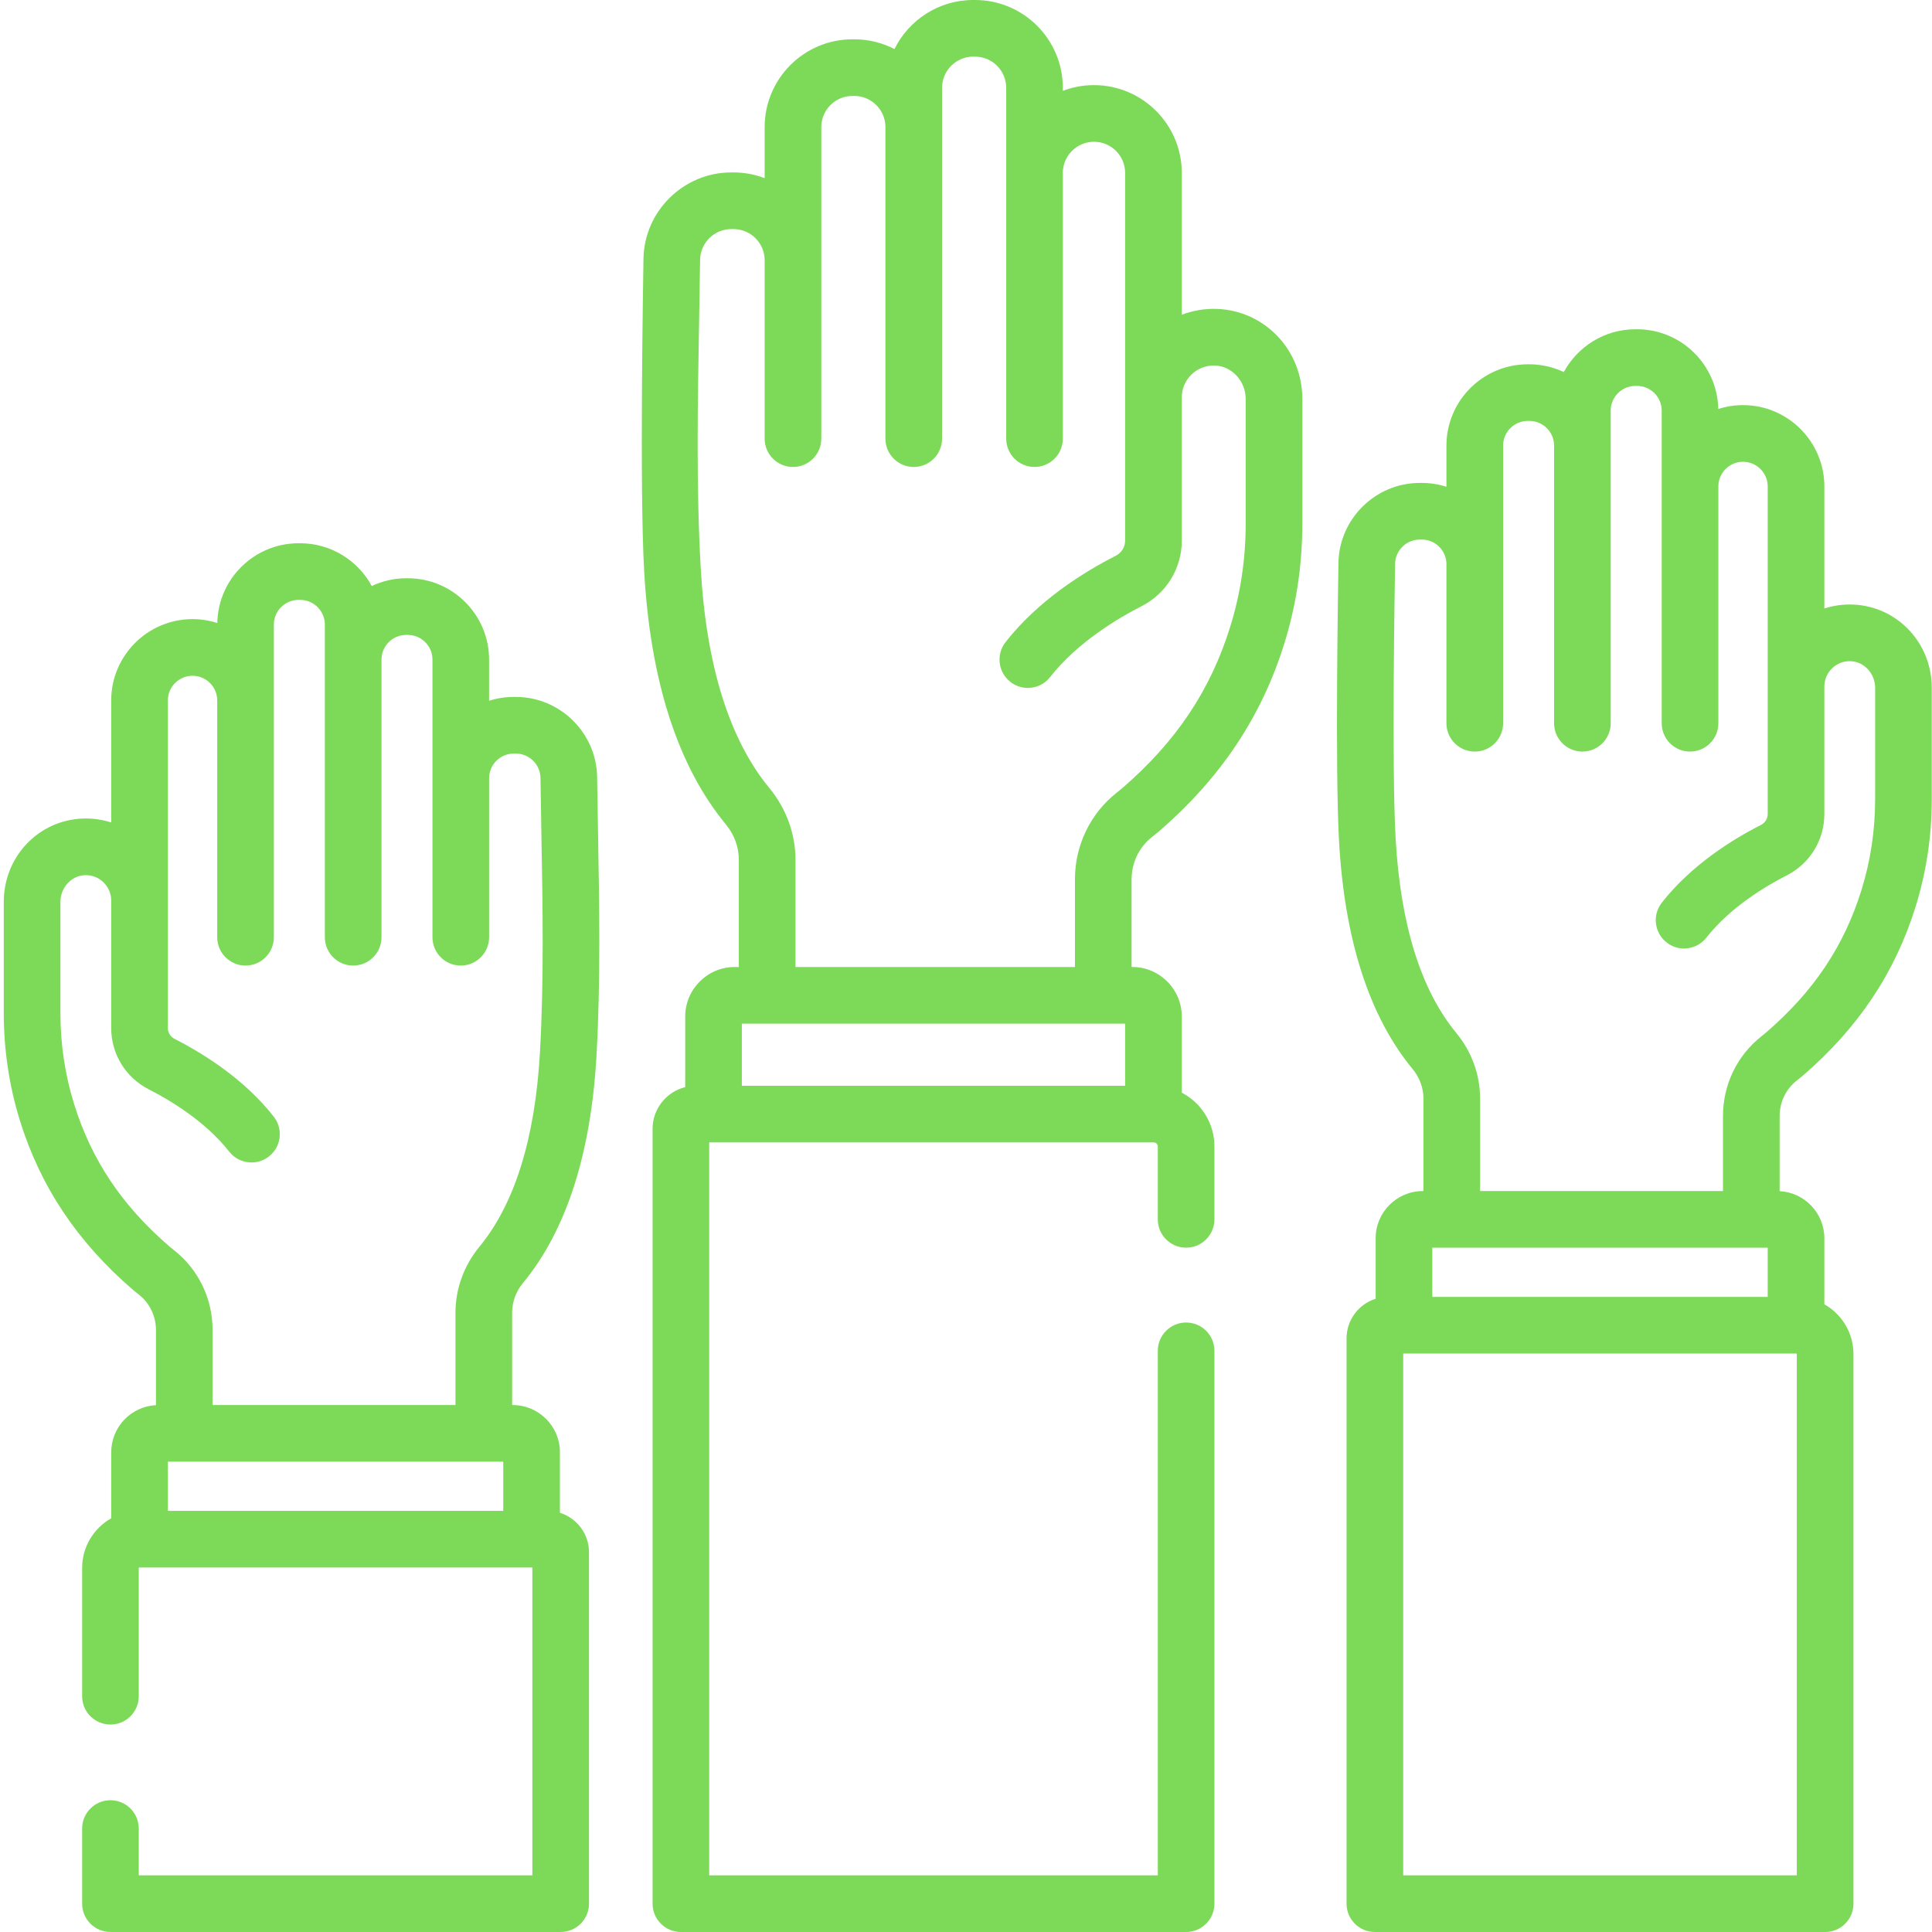 <?xml version="1.0" encoding="UTF-8"?> <svg xmlns="http://www.w3.org/2000/svg" width="84" height="84" viewBox="0 0 84 84" fill="none"><g clip-path="url(#clip0_789_1825)"><path d="M80.553 26.285C80.126 26.27 79.711 26.329 79.32 26.456V21.15C79.32 19.201 77.733 17.614 75.784 17.614C75.408 17.614 75.047 17.674 74.707 17.783C74.67 15.866 73.101 14.316 71.175 14.316H71.104C69.761 14.316 68.591 15.069 67.992 16.176C67.537 15.962 67.031 15.839 66.496 15.839H66.425C64.475 15.839 62.889 17.425 62.889 19.374V21.164C62.547 21.055 62.186 20.997 61.816 20.997H61.728C59.805 20.997 58.219 22.561 58.193 24.485C58.183 25.297 58.039 33.361 58.22 36.588C58.461 40.872 59.537 44.199 61.416 46.477C61.721 46.846 61.889 47.301 61.889 47.76V51.785H61.864C60.732 51.785 59.811 52.706 59.811 53.837V56.469C59.078 56.698 58.546 57.383 58.546 58.19V82.769C58.546 83.449 59.097 84 59.777 84H79.354C80.034 84 80.585 83.449 80.585 82.769V58.87C80.585 57.944 80.074 57.135 79.32 56.709V53.837C79.32 52.742 78.456 51.846 77.375 51.79V48.528C77.375 47.919 77.645 47.356 78.117 46.983C78.196 46.921 78.278 46.855 78.363 46.784C78.369 46.78 78.375 46.775 78.381 46.769C80.793 44.692 82.398 42.286 83.288 39.417C83.754 37.917 83.99 36.346 83.99 34.749V29.906C83.99 27.945 82.48 26.354 80.553 26.285ZM78.088 58.85H78.101C78.112 58.85 78.122 58.859 78.122 58.87V81.537H61.009V58.85H78.088ZM62.274 56.387V54.248H76.857V56.387H62.274ZM81.527 34.749C81.527 36.098 81.329 37.424 80.936 38.688C80.178 41.133 78.858 43.106 76.782 44.895C76.717 44.95 76.652 45.002 76.591 45.051C75.524 45.892 74.912 47.16 74.912 48.528V51.785H64.352V47.76C64.352 46.731 63.984 45.718 63.316 44.91C61.777 43.045 60.89 40.199 60.679 36.45C60.502 33.313 60.645 25.333 60.656 24.517C60.664 23.934 61.145 23.46 61.728 23.46H61.816C62.103 23.46 62.373 23.571 62.575 23.774C62.778 23.977 62.889 24.246 62.889 24.533V31.446C62.889 32.126 63.441 32.677 64.121 32.677C64.801 32.677 65.352 32.126 65.352 31.446V19.374C65.352 18.783 65.833 18.301 66.425 18.301H66.496C67.087 18.301 67.569 18.783 67.569 19.374V31.446C67.569 32.126 68.12 32.677 68.8 32.677C69.48 32.677 70.031 32.126 70.031 31.446V17.852C70.031 17.26 70.513 16.779 71.104 16.779H71.175C71.767 16.779 72.248 17.26 72.248 17.852V31.446C72.248 32.126 72.799 32.677 73.479 32.677C74.159 32.677 74.711 32.126 74.711 31.446V21.15C74.711 20.559 75.192 20.077 75.784 20.077C76.375 20.077 76.857 20.559 76.857 21.15V35.396C76.857 35.594 76.745 35.774 76.565 35.866C75.301 36.509 73.527 37.619 72.251 39.249C71.832 39.785 71.927 40.558 72.462 40.977C72.687 41.154 72.954 41.239 73.221 41.239C73.586 41.239 73.948 41.077 74.191 40.766C75.241 39.424 76.83 38.495 77.683 38.061C78.693 37.546 79.32 36.525 79.32 35.396V29.85C79.32 29.548 79.44 29.265 79.657 29.056C79.875 28.846 80.161 28.736 80.466 28.747C81.051 28.768 81.528 29.288 81.528 29.906V34.749H81.527Z" fill="#7DD958"></path><path d="M22.739 55.781C24.619 53.503 25.694 50.176 25.935 45.892C26.116 42.664 26.058 39.391 26.002 36.225C25.987 35.413 25.972 34.6 25.962 33.788C25.936 31.865 24.351 30.301 22.426 30.301H22.339C21.965 30.301 21.605 30.36 21.265 30.468V28.678C21.265 26.728 19.679 25.142 17.73 25.142H17.659C17.124 25.142 16.618 25.265 16.163 25.479C15.564 24.373 14.394 23.62 13.05 23.62H12.98C11.053 23.62 9.484 25.169 9.448 27.087C9.108 26.978 8.747 26.918 8.371 26.918C6.421 26.918 4.835 28.504 4.835 30.454V35.76C4.443 35.633 4.028 35.574 3.602 35.589C1.674 35.658 0.164 37.248 0.164 39.21V44.052C0.164 45.649 0.401 47.22 0.866 48.721C1.756 51.59 3.362 53.995 5.774 56.073C5.78 56.078 5.787 56.083 5.793 56.089C5.878 56.158 5.96 56.225 6.038 56.287C6.51 56.659 6.781 57.222 6.781 57.832V61.094C5.699 61.15 4.836 62.045 4.836 63.141V66.012C4.081 66.439 3.571 67.247 3.571 68.174V73.749C3.571 74.429 4.122 74.98 4.802 74.98C5.482 74.98 6.033 74.429 6.033 73.749V68.174C6.033 68.162 6.043 68.153 6.054 68.153H23.146V81.537H6.033V79.502C6.033 78.822 5.482 78.271 4.802 78.271C4.122 78.271 3.571 78.822 3.571 79.502V82.768C3.571 83.448 4.122 83.999 4.802 83.999H24.378C25.058 83.999 25.609 83.448 25.609 82.768V67.493C25.609 66.686 25.076 66.002 24.344 65.773V63.141C24.344 62.009 23.423 61.089 22.291 61.089H22.267V57.063C22.267 56.605 22.434 56.149 22.739 55.781ZM21.881 65.691H7.298V63.551H21.881V65.691ZM20.839 54.213C20.172 55.022 19.804 56.035 19.804 57.063V61.089H9.243V57.832C9.243 56.463 8.631 55.196 7.564 54.354C7.502 54.305 7.438 54.253 7.372 54.199C5.297 52.409 3.977 50.436 3.218 47.991C2.826 46.727 2.627 45.402 2.627 44.052V39.21C2.627 38.592 3.104 38.071 3.69 38.051C3.993 38.04 4.28 38.149 4.497 38.359C4.715 38.569 4.835 38.851 4.835 39.154V44.699C4.835 45.828 5.462 46.85 6.472 47.364C7.325 47.798 8.913 48.727 9.964 50.07C10.207 50.38 10.569 50.542 10.935 50.542C11.2 50.542 11.468 50.457 11.693 50.281C12.229 49.862 12.323 49.088 11.904 48.552C10.628 46.922 8.854 45.813 7.59 45.169C7.41 45.077 7.298 44.897 7.298 44.699V30.454C7.298 29.862 7.78 29.381 8.371 29.381C8.963 29.381 9.444 29.862 9.444 30.454V40.749C9.444 41.43 9.996 41.981 10.676 41.981C11.356 41.981 11.907 41.43 11.907 40.749V27.155C11.907 26.564 12.388 26.082 12.98 26.082H13.051C13.642 26.082 14.124 26.564 14.124 27.155V40.75C14.124 41.43 14.675 41.981 15.355 41.981C16.035 41.981 16.587 41.43 16.587 40.75V28.678C16.587 28.086 17.068 27.605 17.659 27.605H17.73C18.322 27.605 18.803 28.087 18.803 28.678V40.749C18.803 41.43 19.354 41.981 20.034 41.981C20.714 41.981 21.266 41.43 21.266 40.749V33.836C21.266 33.245 21.747 32.764 22.339 32.764H22.427C23.011 32.764 23.491 33.237 23.499 33.82C23.51 34.637 23.524 35.453 23.539 36.27C23.595 39.39 23.653 42.617 23.476 45.753C23.265 49.502 22.377 52.348 20.839 54.213Z" fill="#7DD958"></path><path d="M52.911 13.431C52.379 13.413 51.862 13.5 51.382 13.685V7.519C51.382 5.414 49.67 3.701 47.565 3.701C47.088 3.701 46.632 3.79 46.21 3.95V3.818C46.21 1.712 44.498 0 42.393 0H42.314C40.813 0 39.513 0.871 38.889 2.133C38.366 1.862 37.772 1.709 37.142 1.709H37.063C34.959 1.709 33.246 3.421 33.246 5.526V7.746C32.825 7.586 32.368 7.497 31.892 7.497H31.794C29.716 7.497 28.004 9.186 27.977 11.262C27.965 12.173 27.803 21.216 28.007 24.833C28.275 29.607 29.47 33.312 31.559 35.842C31.923 36.283 32.123 36.829 32.123 37.377V42.044H31.945C30.758 42.044 29.792 43.01 29.792 44.197V47.266C28.978 47.469 28.373 48.205 28.373 49.081V82.769C28.373 83.448 28.924 84 29.604 84H51.57C52.25 84 52.801 83.448 52.801 82.769V58.732C52.801 58.052 52.25 57.501 51.57 57.501C50.89 57.501 50.339 58.052 50.339 58.732V81.537H30.835V49.67H50.165C50.261 49.67 50.339 49.749 50.339 49.844V53.016C50.339 53.696 50.89 54.247 51.57 54.247C52.25 54.247 52.801 53.696 52.801 53.016V49.844C52.801 48.83 52.224 47.948 51.382 47.507V44.197C51.382 43.009 50.416 42.043 49.229 42.043H49.199V38.239C49.199 37.509 49.524 36.834 50.089 36.388C50.177 36.319 50.268 36.244 50.363 36.167C50.368 36.161 50.375 36.156 50.381 36.151C53.065 33.839 54.852 31.163 55.842 27.972C56.361 26.302 56.623 24.554 56.623 22.778V17.343C56.623 15.224 54.992 13.505 52.911 13.431ZM32.254 47.208V44.506H48.919V47.208H32.254ZM54.16 22.778C54.16 24.307 53.935 25.809 53.49 27.242C52.63 30.014 51.134 32.25 48.782 34.278C48.707 34.34 48.634 34.399 48.563 34.455C47.402 35.371 46.737 36.751 46.737 38.239V42.044H34.586V37.377C34.586 36.258 34.185 35.155 33.459 34.274C31.711 32.157 30.704 28.934 30.466 24.695C30.267 21.169 30.332 17.546 30.395 14.041C30.411 13.126 30.427 12.209 30.439 11.294C30.449 10.558 31.056 9.96 31.794 9.96H31.892C32.638 9.96 33.246 10.567 33.246 11.315V19.072C33.246 19.752 33.797 20.303 34.477 20.303C35.157 20.303 35.709 19.752 35.709 19.072V5.526C35.709 4.779 36.316 4.171 37.063 4.171H37.142C37.889 4.171 38.497 4.779 38.497 5.526V19.072C38.497 19.752 39.048 20.303 39.728 20.303C40.408 20.303 40.959 19.752 40.959 19.072V3.818C40.959 3.07 41.567 2.463 42.314 2.463H42.393C43.14 2.463 43.748 3.07 43.748 3.818V19.072C43.748 19.752 44.299 20.303 44.979 20.303C45.659 20.303 46.21 19.752 46.21 19.072V7.519C46.21 6.771 46.818 6.164 47.565 6.164C48.312 6.164 48.919 6.771 48.919 7.519V23.503C48.919 23.783 48.762 24.036 48.509 24.165C47.105 24.88 45.134 26.112 43.719 27.919C43.3 28.455 43.395 29.229 43.93 29.648C44.155 29.825 44.422 29.91 44.688 29.91C45.054 29.91 45.416 29.748 45.659 29.437C46.855 27.908 48.658 26.852 49.627 26.36C50.71 25.808 51.382 24.714 51.382 23.503V17.28C51.382 16.9 51.533 16.545 51.806 16.281C52.08 16.017 52.442 15.88 52.823 15.892C53.56 15.918 54.16 16.57 54.16 17.343V22.778Z" fill="#7DD958"></path></g><defs><clipPath id="clip0_789_1825"><rect width="84" height="84" fill="white"></rect></clipPath></defs></svg> 